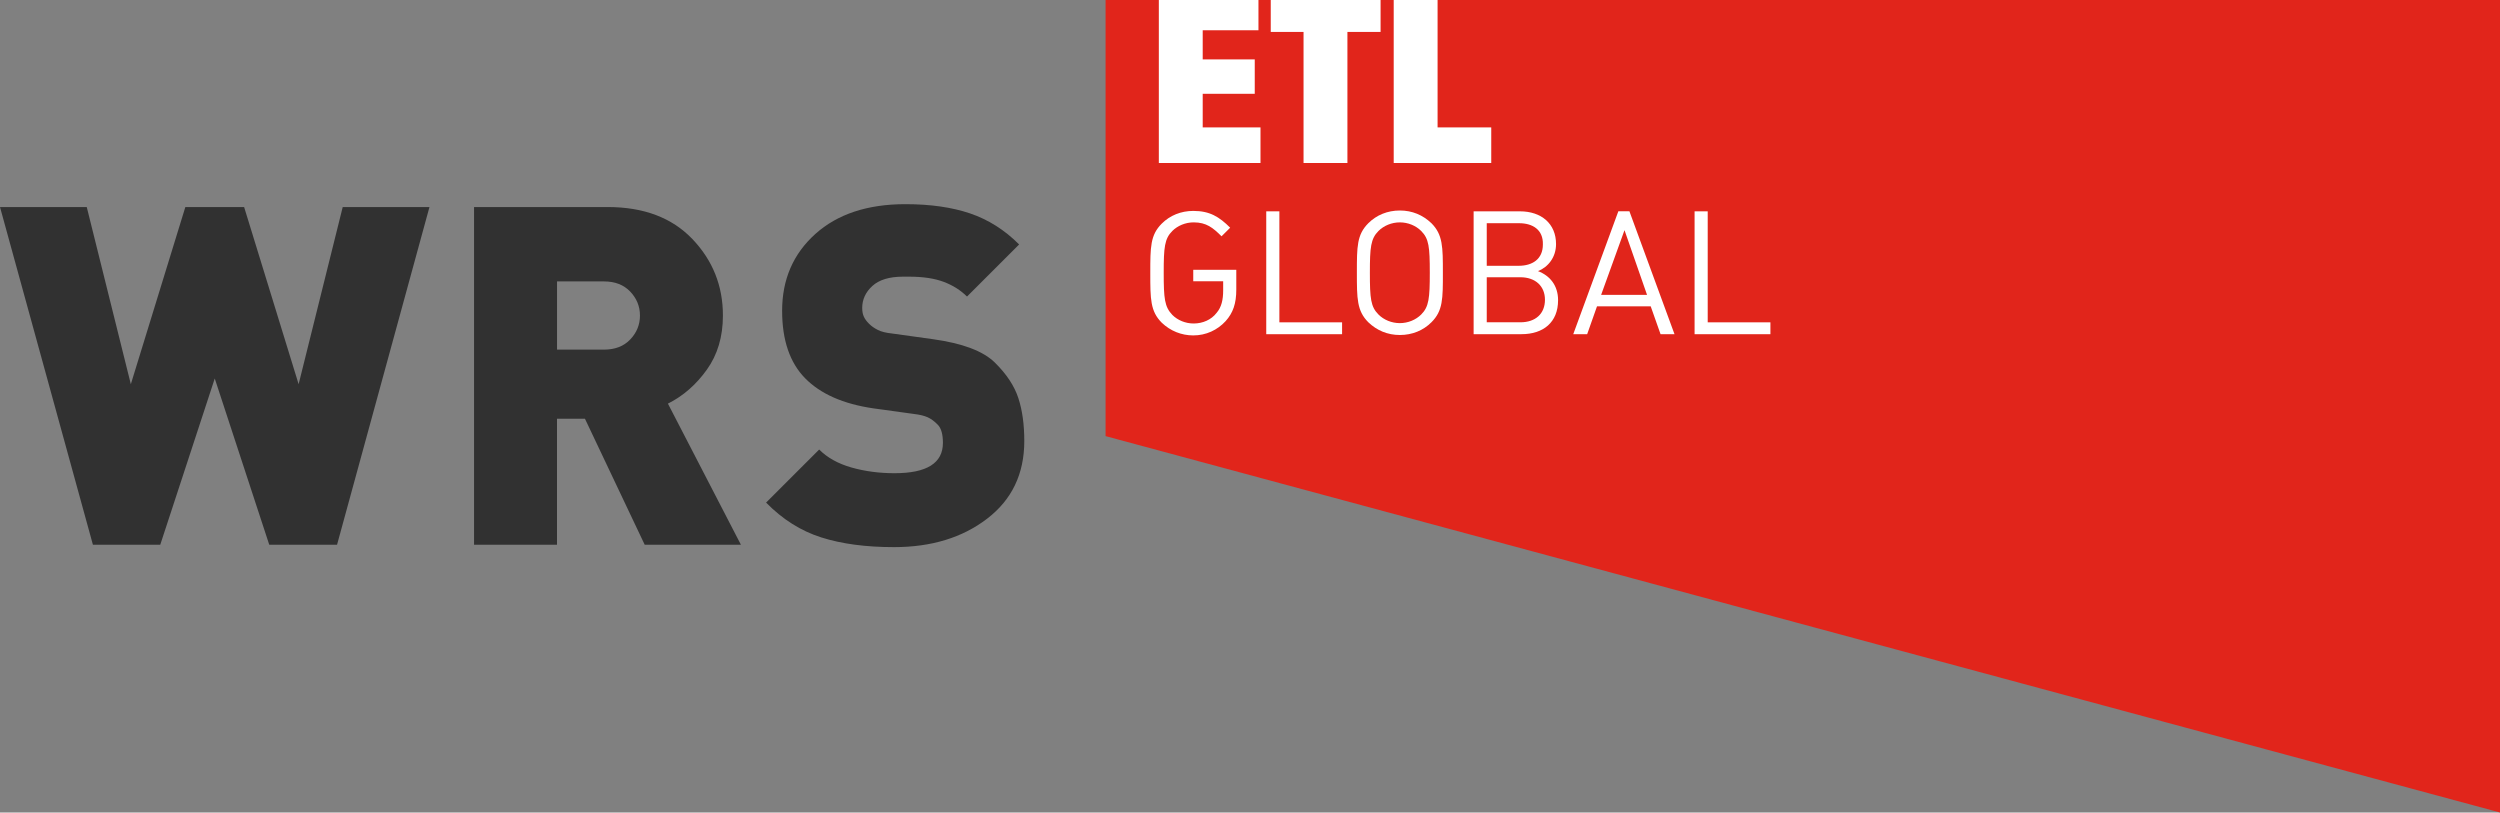 <?xml version="1.0" encoding="UTF-8"?>
<!-- Generator: Adobe Illustrator 26.0.3, SVG Export Plug-In . SVG Version: 6.00 Build 0)  -->
<svg xmlns="http://www.w3.org/2000/svg" xmlns:xlink="http://www.w3.org/1999/xlink" version="1.1" id="Layer_1" x="0px" y="0px" viewBox="0 0 600 195" style="enable-background:new 0 0 600 195;" xml:space="preserve">
<rect x="0" y="0" width="600" height="195" fill="#808080" stroke="none"/>
<style type="text/css">
	.st0{fill:#FFFFFF;}
	.st1{fill:#E1251B;}
	.st2{fill:#313131;}
</style>
<g>
	<g>
		<rect x="276.06" class="st0" width="97.88" height="43.54"></rect>
		<g>
			<polygon class="st1" points="345.02,0 345.02,30.57 357.9,30.57 357.9,39.12 334.49,39.12 334.49,0 331.34,0 331.34,7.67      323.38,7.67 323.38,39.12 312.85,39.12 312.85,7.67 304.98,7.67 304.98,0 302.03,0 302.03,7.27 288.65,7.27 288.65,14.25      301.14,14.25 301.14,22.51 288.65,22.51 288.65,30.57 302.52,30.57 302.52,39.12 278.12,39.12 278.12,0 265.34,0 265.34,104.67      600,195 600,0    "></polygon>
		</g>
		<g>
			<path class="st0" d="M294.16,77.06c-1.97,2.16-4.72,3.44-7.77,3.44c-2.85,0-5.51-1.08-7.57-3.05c-2.75-2.75-2.75-5.7-2.75-11.89     c0-6.29,0-9.14,2.75-11.89c1.97-1.97,4.62-3.05,7.57-3.05c3.93,0,6.2,1.38,8.85,4.03l-2.07,2.06c-2.07-2.06-3.64-3.34-6.69-3.34     c-1.97,0-3.84,0.79-5.12,2.06c-1.87,1.87-2.07,3.93-2.07,10.03c0,6.19,0.2,8.16,2.07,10.12c1.28,1.28,3.15,2.06,5.12,2.06     c2.16,0,4.23-0.88,5.51-2.56c1.18-1.38,1.57-3.15,1.57-5.41v-2.16h-7.18v-2.75h10.33v4.72     C296.72,72.83,295.93,75.09,294.16,77.06z"></path>
			<path class="st0" d="M303.9,80.2V50.72h3.15v26.64h15.05v2.85H303.9z"></path>
			<path class="st0" d="M343.54,77.35c-1.97,1.97-4.62,3.05-7.57,3.05c-2.95,0-5.51-1.08-7.57-3.05c-2.75-2.75-2.75-5.7-2.75-11.89     c0-6.29,0-9.14,2.75-11.89c1.97-1.97,4.62-3.05,7.57-3.05c2.95,0,5.51,1.08,7.57,3.05c2.75,2.75,2.75,5.7,2.75,11.89     C346.3,71.75,346.3,74.6,343.54,77.35z M341.08,55.43c-1.28-1.28-3.15-2.06-5.12-2.06s-3.84,0.79-5.12,2.06     c-1.87,1.87-2.07,3.93-2.07,10.03c0,6.19,0.2,8.16,2.07,10.03c1.28,1.28,3.15,2.06,5.12,2.06s3.84-0.79,5.12-2.06     c1.87-1.87,2.07-3.93,2.07-10.03C343.15,59.27,342.95,57.3,341.08,55.43z"></path>
			<path class="st0" d="M365.18,80.2h-11.51V50.72h11.12c5.12,0,8.66,2.95,8.66,7.86c0,3.15-1.87,5.5-4.33,6.49     c2.85,1.08,4.82,3.44,4.82,6.98C373.94,77.35,370.4,80.2,365.18,80.2z M364.59,53.57h-7.77v10.22h7.67c3.25,0,5.8-1.57,5.8-5.11     C370.4,55.14,367.84,53.57,364.59,53.57z M364.89,66.54h-8.07v10.81h8.07c3.64,0,5.9-2.06,5.9-5.41     C370.79,68.7,368.53,66.54,364.89,66.54z"></path>
			<path class="st0" d="M398.53,80.2l-2.36-6.68h-12.89l-2.36,6.68h-3.34l10.82-29.49h2.66l10.82,29.49H398.53z M389.88,55.24     l-5.61,15.53h11.02L389.88,55.24z"></path>
			<path class="st0" d="M406.7,80.2V50.72h3.15v26.64h15.05v2.85H406.7z"></path>
		</g>
	</g>
	<g>
		<path class="st2" d="M80.89,130.74H64.62l-13.08-39.9l-13.08,39.9H22.3L0,49.69h20.82L31.4,92.21l13.08-42.51h14.11l13.08,42.51    l10.58-42.51h20.82L80.89,130.74z"></path>
		<path class="st2" d="M154.73,130.74l-14.34-30.24h-6.71v30.24h-19.91V49.69h32.08c8.65,0,15.42,2.56,20.31,7.67    c4.89,5.11,7.34,11.24,7.34,18.36c0,5.08-1.29,9.42-3.87,13.02c-2.58,3.6-5.69,6.31-9.33,8.13l17.52,33.87H154.73z M144.95,67.54    h-11.26v16.37h11.26c2.65,0,4.76-0.81,6.31-2.44c1.55-1.63,2.33-3.54,2.33-5.74c0-2.2-0.78-4.11-2.33-5.74    C149.7,68.35,147.6,67.54,144.95,67.54z"></path>
		<path class="st2" d="M214.57,131.31c-6.75,0-12.57-0.77-17.46-2.33c-4.89-1.55-9.31-4.34-13.25-8.36l12.74-12.73    c1.97,1.97,4.57,3.41,7.79,4.32c3.22,0.91,6.66,1.36,10.3,1.36c7.74,0,11.61-2.42,11.61-7.28c0-2.05-0.4-3.48-1.2-4.32    c-0.8-0.83-1.61-1.44-2.45-1.82c-0.84-0.38-1.93-0.64-3.3-0.8L209.56,98c-7.21-1.06-12.65-3.47-16.33-7.22    c-3.68-3.75-5.52-9.15-5.52-16.2c0-7.5,2.65-13.64,7.96-18.42c5.31-4.77,12.52-7.16,21.62-7.16c5.99,0,11.17,0.74,15.53,2.22    c4.36,1.48,8.29,3.96,11.77,7.45l-12.51,12.5c-1.52-1.51-3.38-2.69-5.58-3.52c-2.2-0.83-4.97-1.25-8.3-1.25h-1.48    c-3.26,0-5.71,0.74-7.34,2.22c-1.63,1.48-2.45,3.24-2.45,5.29c0,0.83,0.13,1.53,0.4,2.1c0.26,0.57,0.68,1.14,1.25,1.7    c0.57,0.57,1.27,1.06,2.11,1.48c0.83,0.42,1.97,0.7,3.41,0.85l9.78,1.36c7.13,0.99,12.1,2.86,14.9,5.63    c2.81,2.77,4.68,5.61,5.63,8.53c0.95,2.92,1.42,6.35,1.42,10.29c0,7.88-2.98,14.09-8.93,18.64    C230.97,129.04,223.51,131.31,214.57,131.31z"></path>
	</g>
</g>
</svg>
